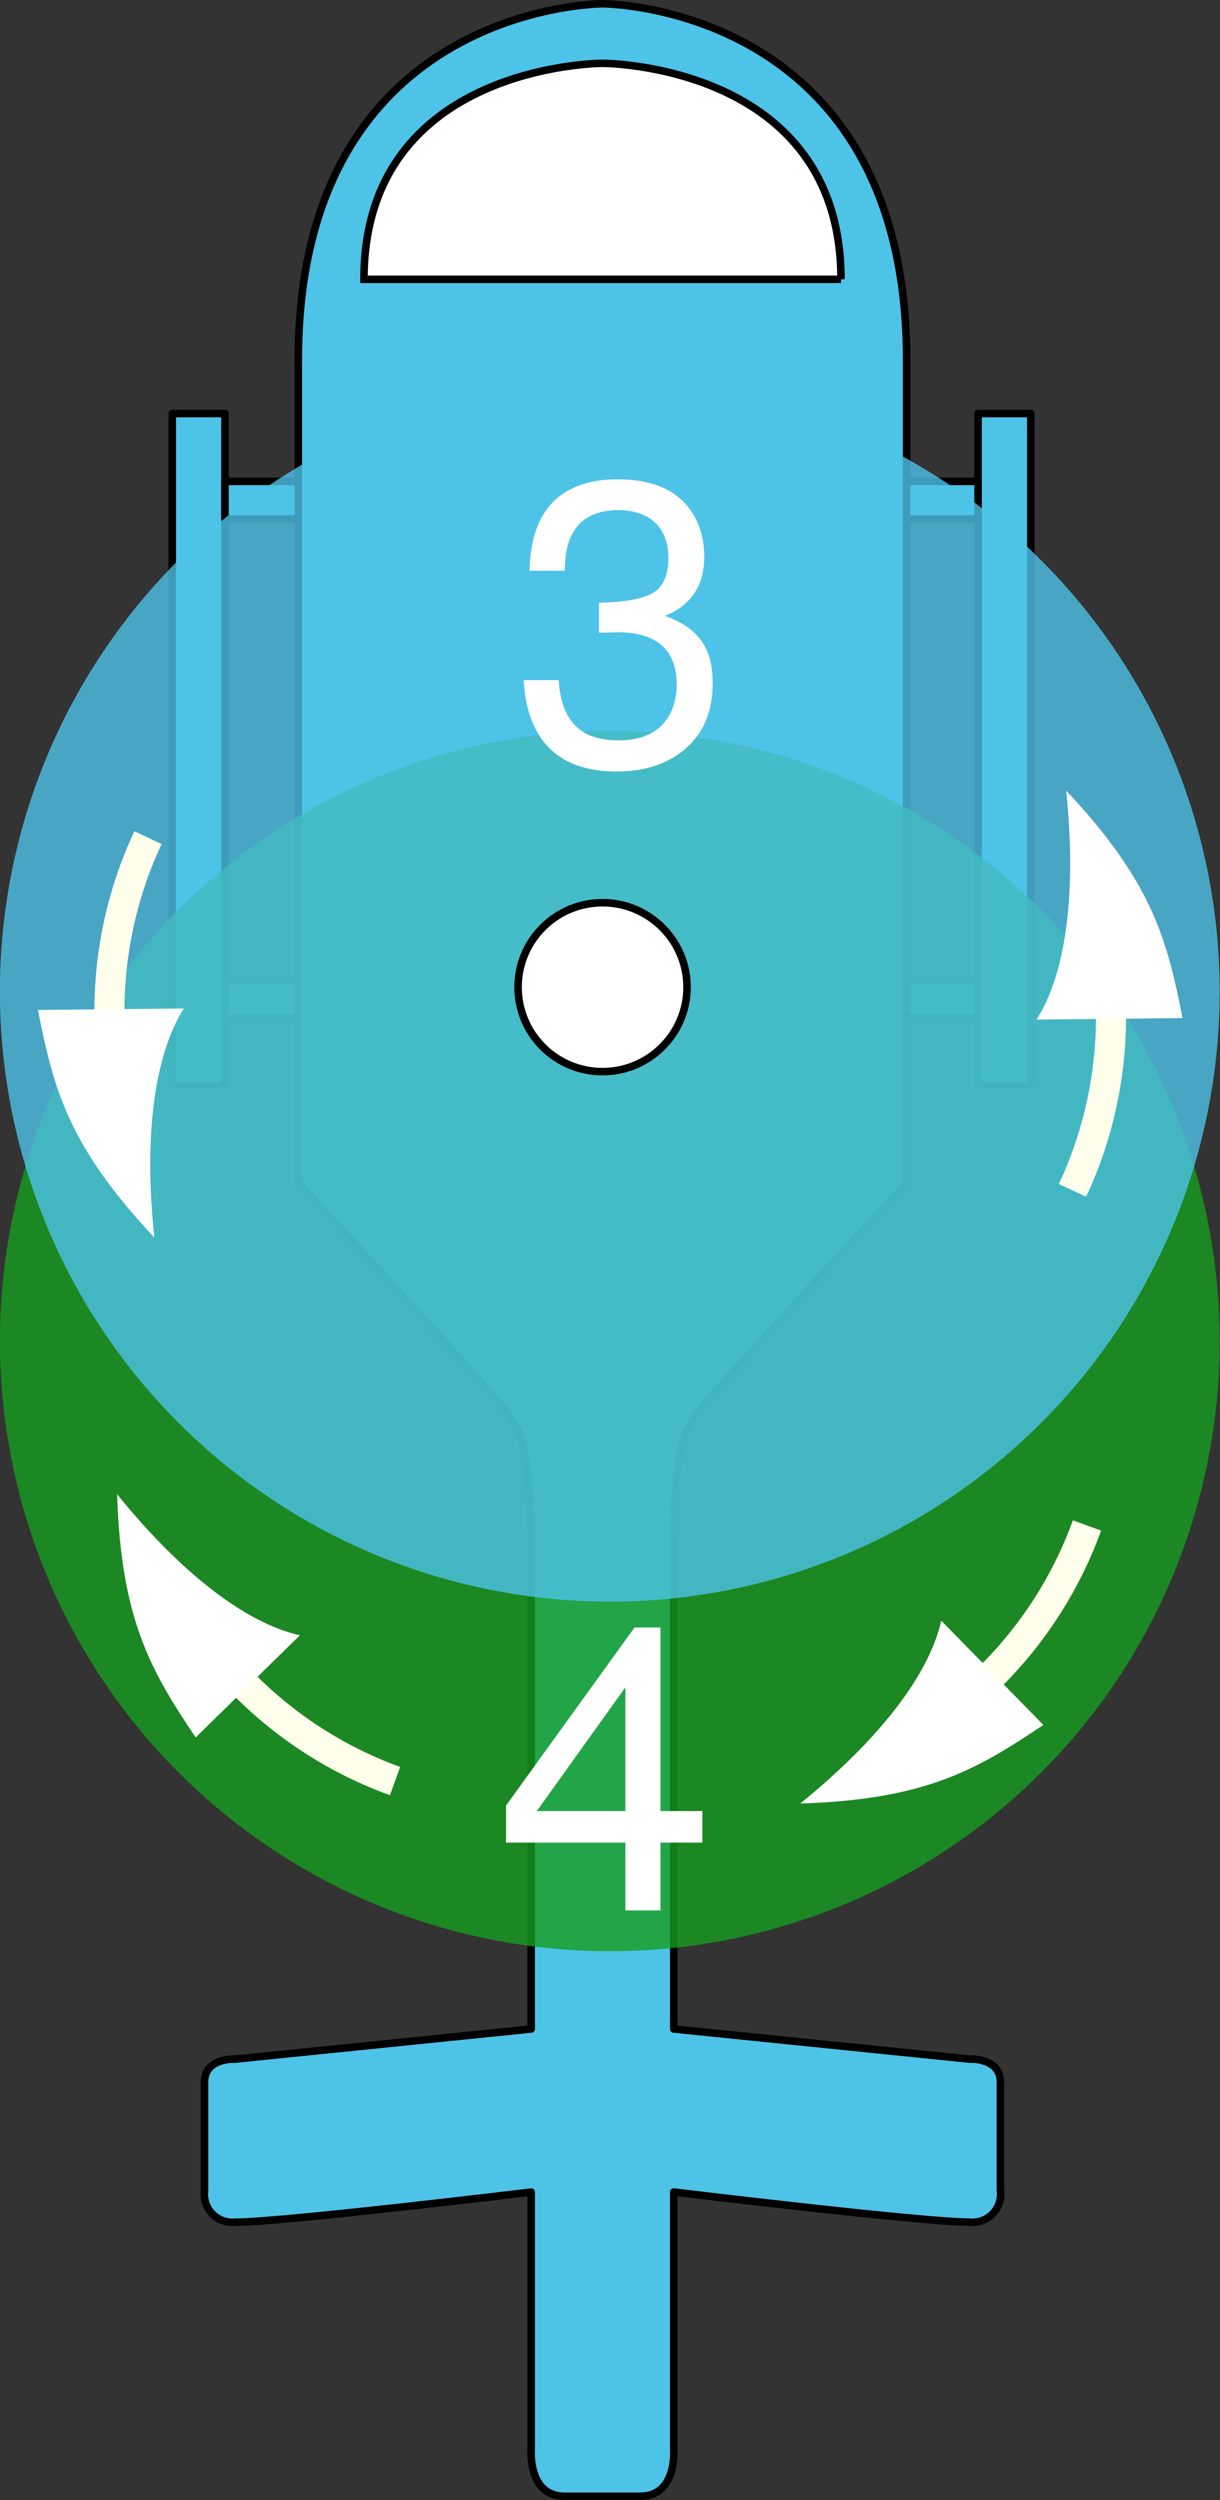 <?xml version="1.0" encoding="UTF-8" standalone="no"?>
<!-- Generator: Adobe Illustrator 19.2.0, SVG Export Plug-In . SVG Version: 6.00 Build 0)  -->

<svg
   xmlns:dc="http://purl.org/dc/elements/1.1/"
   xmlns:cc="http://creativecommons.org/ns#"
   xmlns:rdf="http://www.w3.org/1999/02/22-rdf-syntax-ns#"
   xmlns:svg="http://www.w3.org/2000/svg"
   xmlns="http://www.w3.org/2000/svg"
   xmlns:sodipodi="http://sodipodi.sourceforge.net/DTD/sodipodi-0.dtd"
   xmlns:inkscape="http://www.inkscape.org/namespaces/inkscape"
   version="1.1"
   id="draw"
   x="0px"
   y="0px"
   viewBox="0 0 162 331.846"
   enable-background="new 0 0 162 331.846"
   xml:space="preserve"
   sodipodi:docname="HelicopterCoaxial.svg"
   inkscape:version="0.92.1 r"><rect x="0" y="0" width="162" height="331.846" fill="#333333" stroke="none"/><defs
     id="defs11125" /><sodipodi:namedview
     pagecolor="#ffffff"
     bordercolor="#666666"
     borderopacity="1"
     objecttolerance="10"
     gridtolerance="10"
     guidetolerance="10"
     inkscape:pageopacity="0"
     inkscape:pageshadow="2"
     inkscape:window-width="1920"
     inkscape:window-height="1019"
     id="namedview11123"
     showgrid="false"
     inkscape:zoom="1.4223465"
     inkscape:cx="2.357704"
     inkscape:cy="257.33602"
     inkscape:window-x="1920"
     inkscape:window-y="0"
     inkscape:window-maximized="1"
     inkscape:current-layer="draw" /><title
     id="title11098">HelicopterCoaxial</title><rect
     x="129.876"
     y="54.897"
     fill="#4EC3E8"
     stroke="#000000"
     stroke-linecap="round"
     stroke-linejoin="round"
     width="7"
     height="89.242"
     id="rect11100" /><rect
     x="22.876"
     y="54.897"
     fill="#4EC3E8"
     stroke="#000000"
     stroke-linecap="round"
     stroke-linejoin="round"
     width="7"
     height="89.242"
     id="rect11102" /><rect
     x="29.876"
     y="63.897"
     fill="#4EC3E8"
     stroke="#000000"
     stroke-linecap="round"
     stroke-linejoin="round"
     width="100"
     height="5"
     id="rect11104" /><rect
     x="29.876"
     y="130.139"
     fill="#4EC3E8"
     stroke="#000000"
     stroke-linecap="round"
     stroke-linejoin="round"
     width="100"
     height="5"
     id="rect11106" /><path
     fill="#4EC3E8"
     stroke="#000000"
     stroke-linecap="round"
     stroke-linejoin="round"
     d="M85,331.344  c4.938,0,4.463-6.183,4.463-6.183v-34.2c0,0,33.037,4,39.287,4c2.055,0.213,3.892-1.281,4.105-3.335  c0.03-0.29,0.026-0.583-0.012-0.872v-14.34c0-3.343-4.093-3.093-4.093-3.093l-39.283-4v-62.562c0-16.083,1.7-16.817,2.977-19.049  c0.843-1.477,27.941-30.738,27.941-30.738V47.759C120.385,0.509,80,0.5,80,0.5S39.615,0.509,39.615,47.759v109.213  c0,0,27.1,29.262,27.941,30.738c1.274,2.232,2.977,2.966,2.977,19.049v62.562l-39.283,4c0,0-4.093-0.249-4.093,3.093v14.345  c-0.269,2.048,1.173,3.926,3.221,4.195c0.289,0.038,0.582,0.042,0.872,0.012c6.25,0,39.287-4,39.287-4v34.2  c0,0-0.475,6.183,4.463,6.183h10V331.344z"
     id="path11108" /><path
     fill="#FFFFFF"
     stroke="#000000"
     stroke-miterlimit="10"
     d="M111.671,37.077c0-28.669-31.67-28.675-31.67-28.675  s-31.67,0.005-31.67,28.675h63.341H111.671z"
     id="path11110" /><g
     id="g11118"
     transform="translate(0,46)"
     style="opacity:0.8"><ellipse
       transform="matrix(0.709,-0.705,0.705,0.709,-69.521,95.522)"
       cx="80.999"
       cy="132.011"
       rx="80.989"
       ry="81.006"
       id="ellipse11116"
       style="fill:#159e1f" /></g><g
     style="opacity:0.8"
     transform="translate(0,-30.402)"
     id="g11698"><ellipse
       style="fill:#4ec3e8"
       id="ellipse11696"
       ry="81.006"
       rx="80.989"
       cy="162.012"
       cx="80.999"
       transform="matrix(0.709,-0.705,0.705,0.709,-90.676,104.25)" /></g><path
     fill="#FFFFFF"
     stroke="#000000"
     stroke-miterlimit="10"
     d="M87.944,123.116c-4.374-4.384-11.473-4.393-15.858-0.02  c-4.384,4.374-4.393,11.473-0.02,15.857c4.365,4.376,11.447,4.395,15.835,0.042c4.396-4.335,4.446-11.414,0.111-15.811  C87.99,123.162,87.967,123.139,87.944,123.116z"
     id="path11120" /><path
     sodipodi:nodetypes="cccc"
     inkscape:connector-curvature="0"
     id="path7676"
     d="m 106.266,239.389 c 16.681,-0.498 23.519,-4.546 32.278,-10.427 l -13.556,-13.837 c -1.707,7.486 -8.621,16.08 -18.723,24.264 z"
     style="opacity:1;fill:#ffffff;fill-opacity:1;fill-rule:evenodd;stroke:none;stroke-width:1.589px;stroke-linecap:butt;stroke-linejoin:miter;stroke-opacity:1" /><path
     sodipodi:type="spiral"
     style="opacity:1;fill:none;fill-opacity:1;fill-rule:evenodd;stroke:#ffffec;stroke-width:2.513;stroke-linecap:butt;stroke-linejoin:miter;stroke-miterlimit:4;stroke-dasharray:none;stroke-opacity:1"
     id="path7711"
     sodipodi:cx="197.5222"
     sodipodi:cy="17.012539"
     sodipodi:expansion="0"
     sodipodi:revolution="8.0200005"
     sodipodi:radius="34.011444"
     sodipodi:argument="-17.855951"
     sodipodi:t0="0.99130303"
     d="m 223.947,38.426 c -3.131,3.864 -7.11,7.02 -11.584,9.19"
     transform="matrix(1.501,-0.521,0.521,1.501,-211.827,261.483)" /><path
     style="opacity:1;fill:#ffffff;fill-opacity:1;fill-rule:evenodd;stroke:none;stroke-width:1.589px;stroke-linecap:butt;stroke-linejoin:miter;stroke-opacity:1"
     d="m 15.555,198.345 c 0.498,16.681 4.546,23.519 10.427,32.278 l 13.837,-13.556 c -7.486,-1.707 -16.08,-8.621 -24.264,-18.723 z"
     id="path7831"
     inkscape:connector-curvature="0"
     sodipodi:nodetypes="cccc" /><path
     transform="matrix(0.521,1.501,-1.501,0.521,-6.539,-119.748)"
     d="m 223.947,38.426 c -3.131,3.864 -7.11,7.02 -11.584,9.19"
     sodipodi:t0="0.99130303"
     sodipodi:argument="-17.855951"
     sodipodi:radius="34.011444"
     sodipodi:revolution="8.0200005"
     sodipodi:expansion="0"
     sodipodi:cy="17.012539"
     sodipodi:cx="197.5222"
     id="path7833"
     style="opacity:1;fill:none;fill-opacity:1;fill-rule:evenodd;stroke:#ffffec;stroke-width:2.513;stroke-linecap:butt;stroke-linejoin:miter;stroke-miterlimit:4;stroke-dasharray:none;stroke-opacity:1"
     sodipodi:type="spiral" /><g
     aria-label="3"
     style="font-style:normal;font-variant:normal;font-weight:normal;font-stretch:normal;font-size:52.978px;line-height:125%;font-family:sans-serif;-inkscape-font-specification:sans-serif;letter-spacing:0px;word-spacing:0px;fill:#ffffff;fill-opacity:1;stroke:none;stroke-width:1.589px;stroke-linecap:butt;stroke-linejoin:miter;stroke-opacity:1"
     id="text7999"><path
       d="m 82.13,67.709 q -6.04,0 -6.993,5.828 -0.106,1.007 -0.159,2.225 h -4.662 q 0.212,-11.125 10.066,-12.079 0.848,-0.053 1.695,-0.053 7.417,0 10.172,4.98 1.271,2.331 1.271,5.351 -0.053,5.722 -5.245,7.788 4.927,1.695 5.987,5.722 0.371,1.43 0.371,3.232 0,6.516 -4.98,9.695 -3.232,2.013 -7.735,2.013 -10.384,0 -12.132,-9.748 -0.159,-1.166 -0.265,-2.384 h 4.662 q 0.424,6.993 5.987,7.841 0.901,0.159 1.907,0.159 5.51,0 7.205,-4.185 0.583,-1.536 0.583,-3.338 -0.106,-6.781 -7.788,-6.834 l -1.96,0.053 h -0.583 v -3.973 q 5.987,-0.106 7.788,-1.748 1.43,-1.377 1.43,-4.132 0,-4.503 -3.708,-5.934 -1.324,-0.477 -2.914,-0.477 z"
       style="font-style:normal;font-variant:normal;font-weight:normal;font-stretch:normal;font-size:52.978px;font-family:FreeSans;-inkscape-font-specification:FreeSans;fill:#ffffff;fill-opacity:1;stroke-width:1.589px"
       id="path11775" /></g><g
     aria-label="4"
     style="font-style:normal;font-variant:normal;font-weight:normal;font-stretch:normal;font-size:52.978px;line-height:125%;font-family:sans-serif;-inkscape-font-specification:sans-serif;letter-spacing:0px;word-spacing:0px;fill:#ffffff;fill-opacity:1;stroke:none;stroke-width:1.589px;stroke-linecap:butt;stroke-linejoin:miter;stroke-opacity:1"
     id="text11694"><path
       d="M 83.04,244.58 H 67.2 v -4.927 l 17.059,-23.628 h 3.444 v 24.37 h 5.563 v 4.185 h -5.563 v 9.006 h -4.662 z m 0,-4.185 v -16.423 l -11.761,16.423 z"
       style="font-style:normal;font-variant:normal;font-weight:normal;font-stretch:normal;font-size:52.978px;font-family:FreeSans;-inkscape-font-specification:FreeSans;fill:#ffffff;fill-opacity:1;stroke-width:1.589px"
       id="path11778" /></g><path
     style="opacity:1;fill:#ffffff;fill-opacity:1;fill-rule:evenodd;stroke:none;stroke-width:1.589px;stroke-linecap:butt;stroke-linejoin:miter;stroke-opacity:1"
     d="M 20.49,164.254 C 9.046,152.107 7.073,144.409 5.039,134.057 l 19.369,-0.199 c -4.086,6.5 -5.274,17.466 -3.918,30.396 z"
     id="path7870"
     inkscape:connector-curvature="0"
     sodipodi:nodetypes="cccc" /><path
     transform="matrix(-0.693,-1.43,-1.43,0.693,229.793,404.803)"
     d="m 223.947,38.426 c -3.131,3.864 -7.11,7.02 -11.584,9.19"
     sodipodi:t0="0.99130303"
     sodipodi:argument="-17.855951"
     sodipodi:radius="34.011444"
     sodipodi:revolution="8.0200005"
     sodipodi:expansion="0"
     sodipodi:cy="17.012539"
     sodipodi:cx="197.5222"
     id="path7872"
     style="opacity:1;fill:none;fill-opacity:1;fill-rule:evenodd;stroke:#ffffec;stroke-width:2.513;stroke-linecap:butt;stroke-linejoin:miter;stroke-miterlimit:4;stroke-dasharray:none;stroke-opacity:1"
     sodipodi:type="spiral" /><path
     sodipodi:nodetypes="cccc"
     inkscape:connector-curvature="0"
     id="path7874"
     d="m 141.57,104.94 c 11.443,12.147 13.417,19.845 15.451,30.197 l -19.369,0.199 c 4.086,-6.5 5.274,-17.466 3.918,-30.396 z"
     style="opacity:1;fill:#ffffff;fill-opacity:1;fill-rule:evenodd;stroke:none;stroke-width:1.589px;stroke-linecap:butt;stroke-linejoin:miter;stroke-opacity:1" /><path
     sodipodi:type="spiral"
     style="opacity:1;fill:none;fill-opacity:1;fill-rule:evenodd;stroke:#ffffec;stroke-width:2.513;stroke-linecap:butt;stroke-linejoin:miter;stroke-miterlimit:4;stroke-dasharray:none;stroke-opacity:1"
     id="path7876"
     sodipodi:cx="197.5222"
     sodipodi:cy="17.012539"
     sodipodi:expansion="0"
     sodipodi:revolution="8.0200005"
     sodipodi:radius="34.011444"
     sodipodi:argument="-17.855951"
     sodipodi:t0="0.99130303"
     d="m 223.947,38.426 c -3.131,3.864 -7.11,7.02 -11.584,9.19"
     transform="matrix(0.693,1.43,1.43,-0.693,-67.732,-135.609)" /></svg>